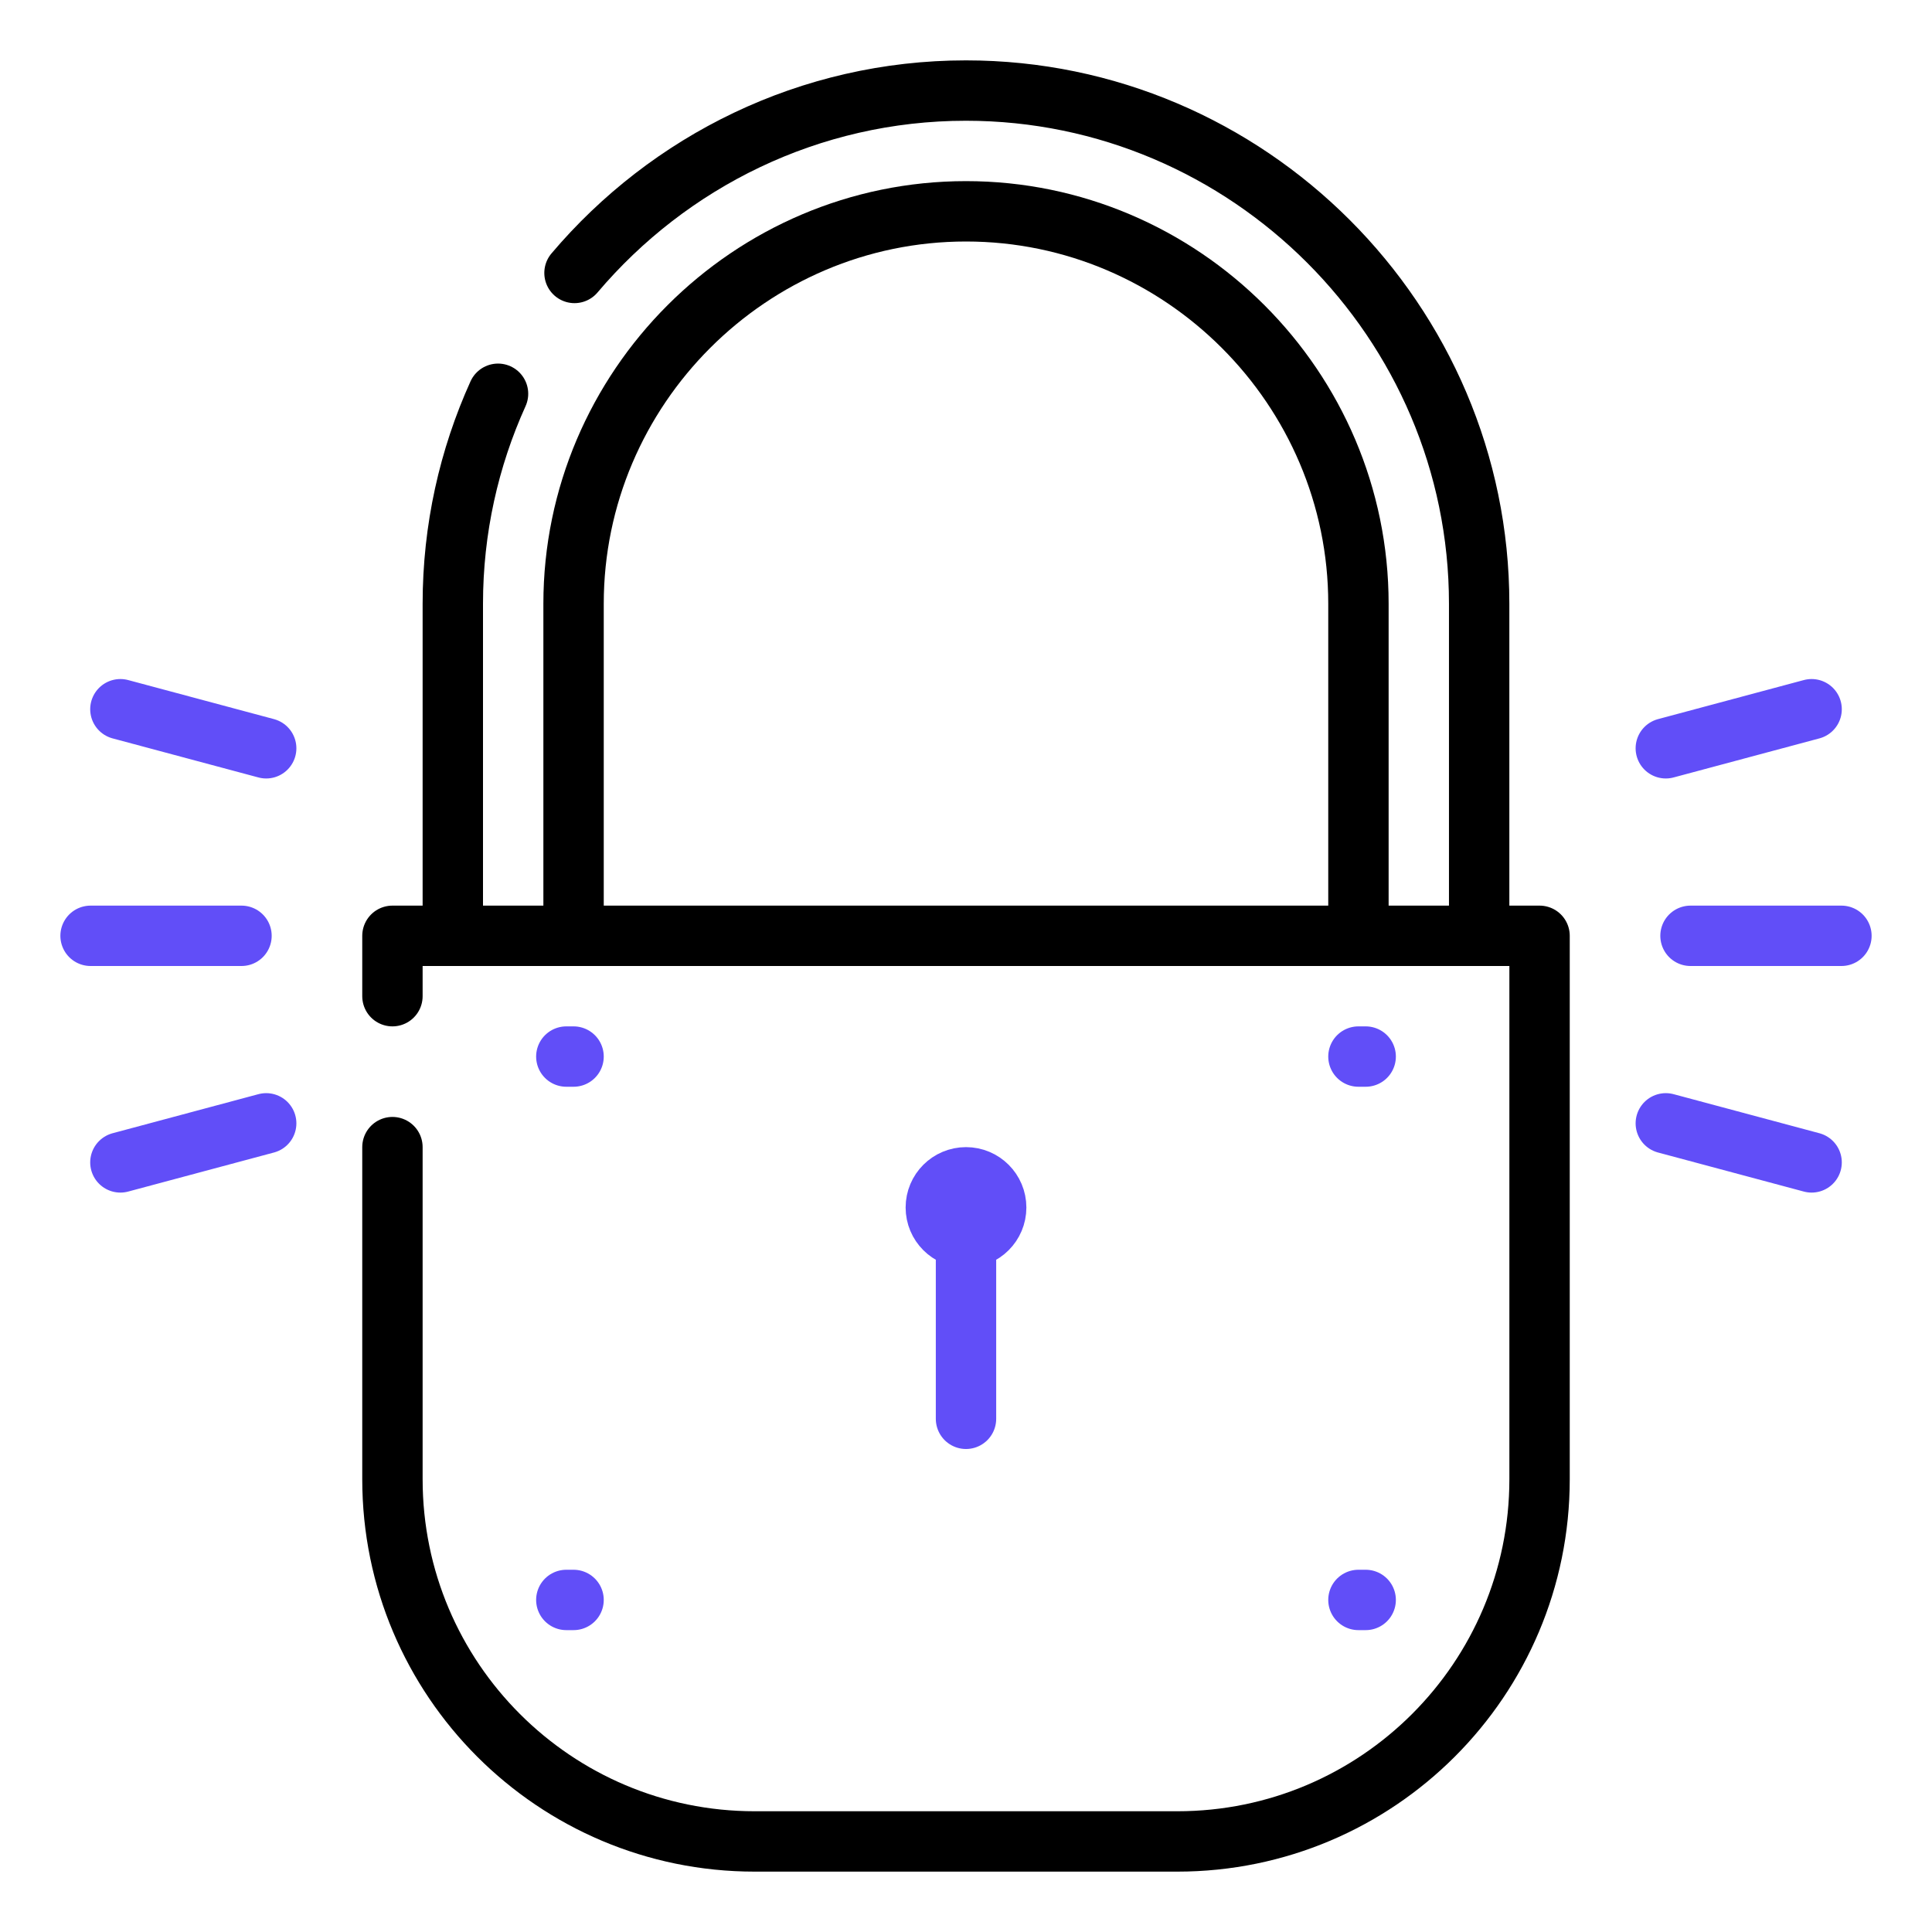 <svg xmlns="http://www.w3.org/2000/svg" width="64" height="64" viewBox="0 0 64 64" fill="none"><path d="M15 31V20C15 17.526 15.536 15.17 16.498 13.044" stroke="black" stroke-width="2" stroke-miterlimit="10" stroke-linecap="round" stroke-linejoin="round"></path><path d="M19.031 9.042C22.155 5.352 26.815 3 31.999 3C41.349 3 48.999 10.65 48.999 20V31" stroke="black" stroke-width="2" stroke-miterlimit="10" stroke-linecap="round" stroke-linejoin="round"></path><path d="M19 31V20C19 12.85 24.85 7 32 7C39.15 7 45 12.85 45 20V31" stroke="black" stroke-width="2" stroke-miterlimit="10" stroke-linecap="round" stroke-linejoin="round"></path><path d="M32 41C32.552 41 33 40.552 33 40C33 39.448 32.552 39 32 39C31.448 39 31 39.448 31 40C31 40.552 31.448 41 32 41Z" stroke="#614EF8" stroke-width="2" stroke-miterlimit="10" stroke-linecap="round" stroke-linejoin="round"></path><path d="M32 47V40" stroke="#614EF8" stroke-width="2" stroke-miterlimit="10" stroke-linecap="round" stroke-linejoin="round"></path><path d="M18.76 53H19" stroke="#614EF8" stroke-width="2" stroke-miterlimit="10" stroke-linecap="round" stroke-linejoin="round"></path><path d="M45.24 53H45" stroke="#614EF8" stroke-width="2" stroke-miterlimit="10" stroke-linecap="round" stroke-linejoin="round"></path><path d="M45.24 35H45" stroke="#614EF8" stroke-width="2" stroke-miterlimit="10" stroke-linecap="round" stroke-linejoin="round"></path><path d="M18.76 35H19" stroke="#614EF8" stroke-width="2" stroke-miterlimit="10" stroke-linecap="round" stroke-linejoin="round"></path><path d="M8.818 24.788L3.988 23.494" stroke="#614EF8" stroke-width="2" stroke-miterlimit="10" stroke-linecap="round" stroke-linejoin="round"></path><path d="M60.012 38.506L55.182 37.212" stroke="#614EF8" stroke-width="2" stroke-miterlimit="10" stroke-linecap="round" stroke-linejoin="round"></path><path d="M55.182 24.788L60.012 23.494" stroke="#614EF8" stroke-width="2" stroke-miterlimit="10" stroke-linecap="round" stroke-linejoin="round"></path><path d="M3.988 38.506L8.818 37.212" stroke="#614EF8" stroke-width="2" stroke-miterlimit="10" stroke-linecap="round" stroke-linejoin="round"></path><path d="M56 31H61" stroke="#614EF8" stroke-width="2" stroke-miterlimit="10" stroke-linecap="round" stroke-linejoin="round"></path><path d="M3 31H8" stroke="#614EF8" stroke-width="2" stroke-miterlimit="10" stroke-linecap="round" stroke-linejoin="round"></path><path d="M13 33V31H51V49C51 55.626 45.626 61 39 61H25C18.374 61 13 55.626 13 49V38" stroke="black" stroke-width="2" stroke-miterlimit="10" stroke-linecap="round" stroke-linejoin="round"></path></svg>